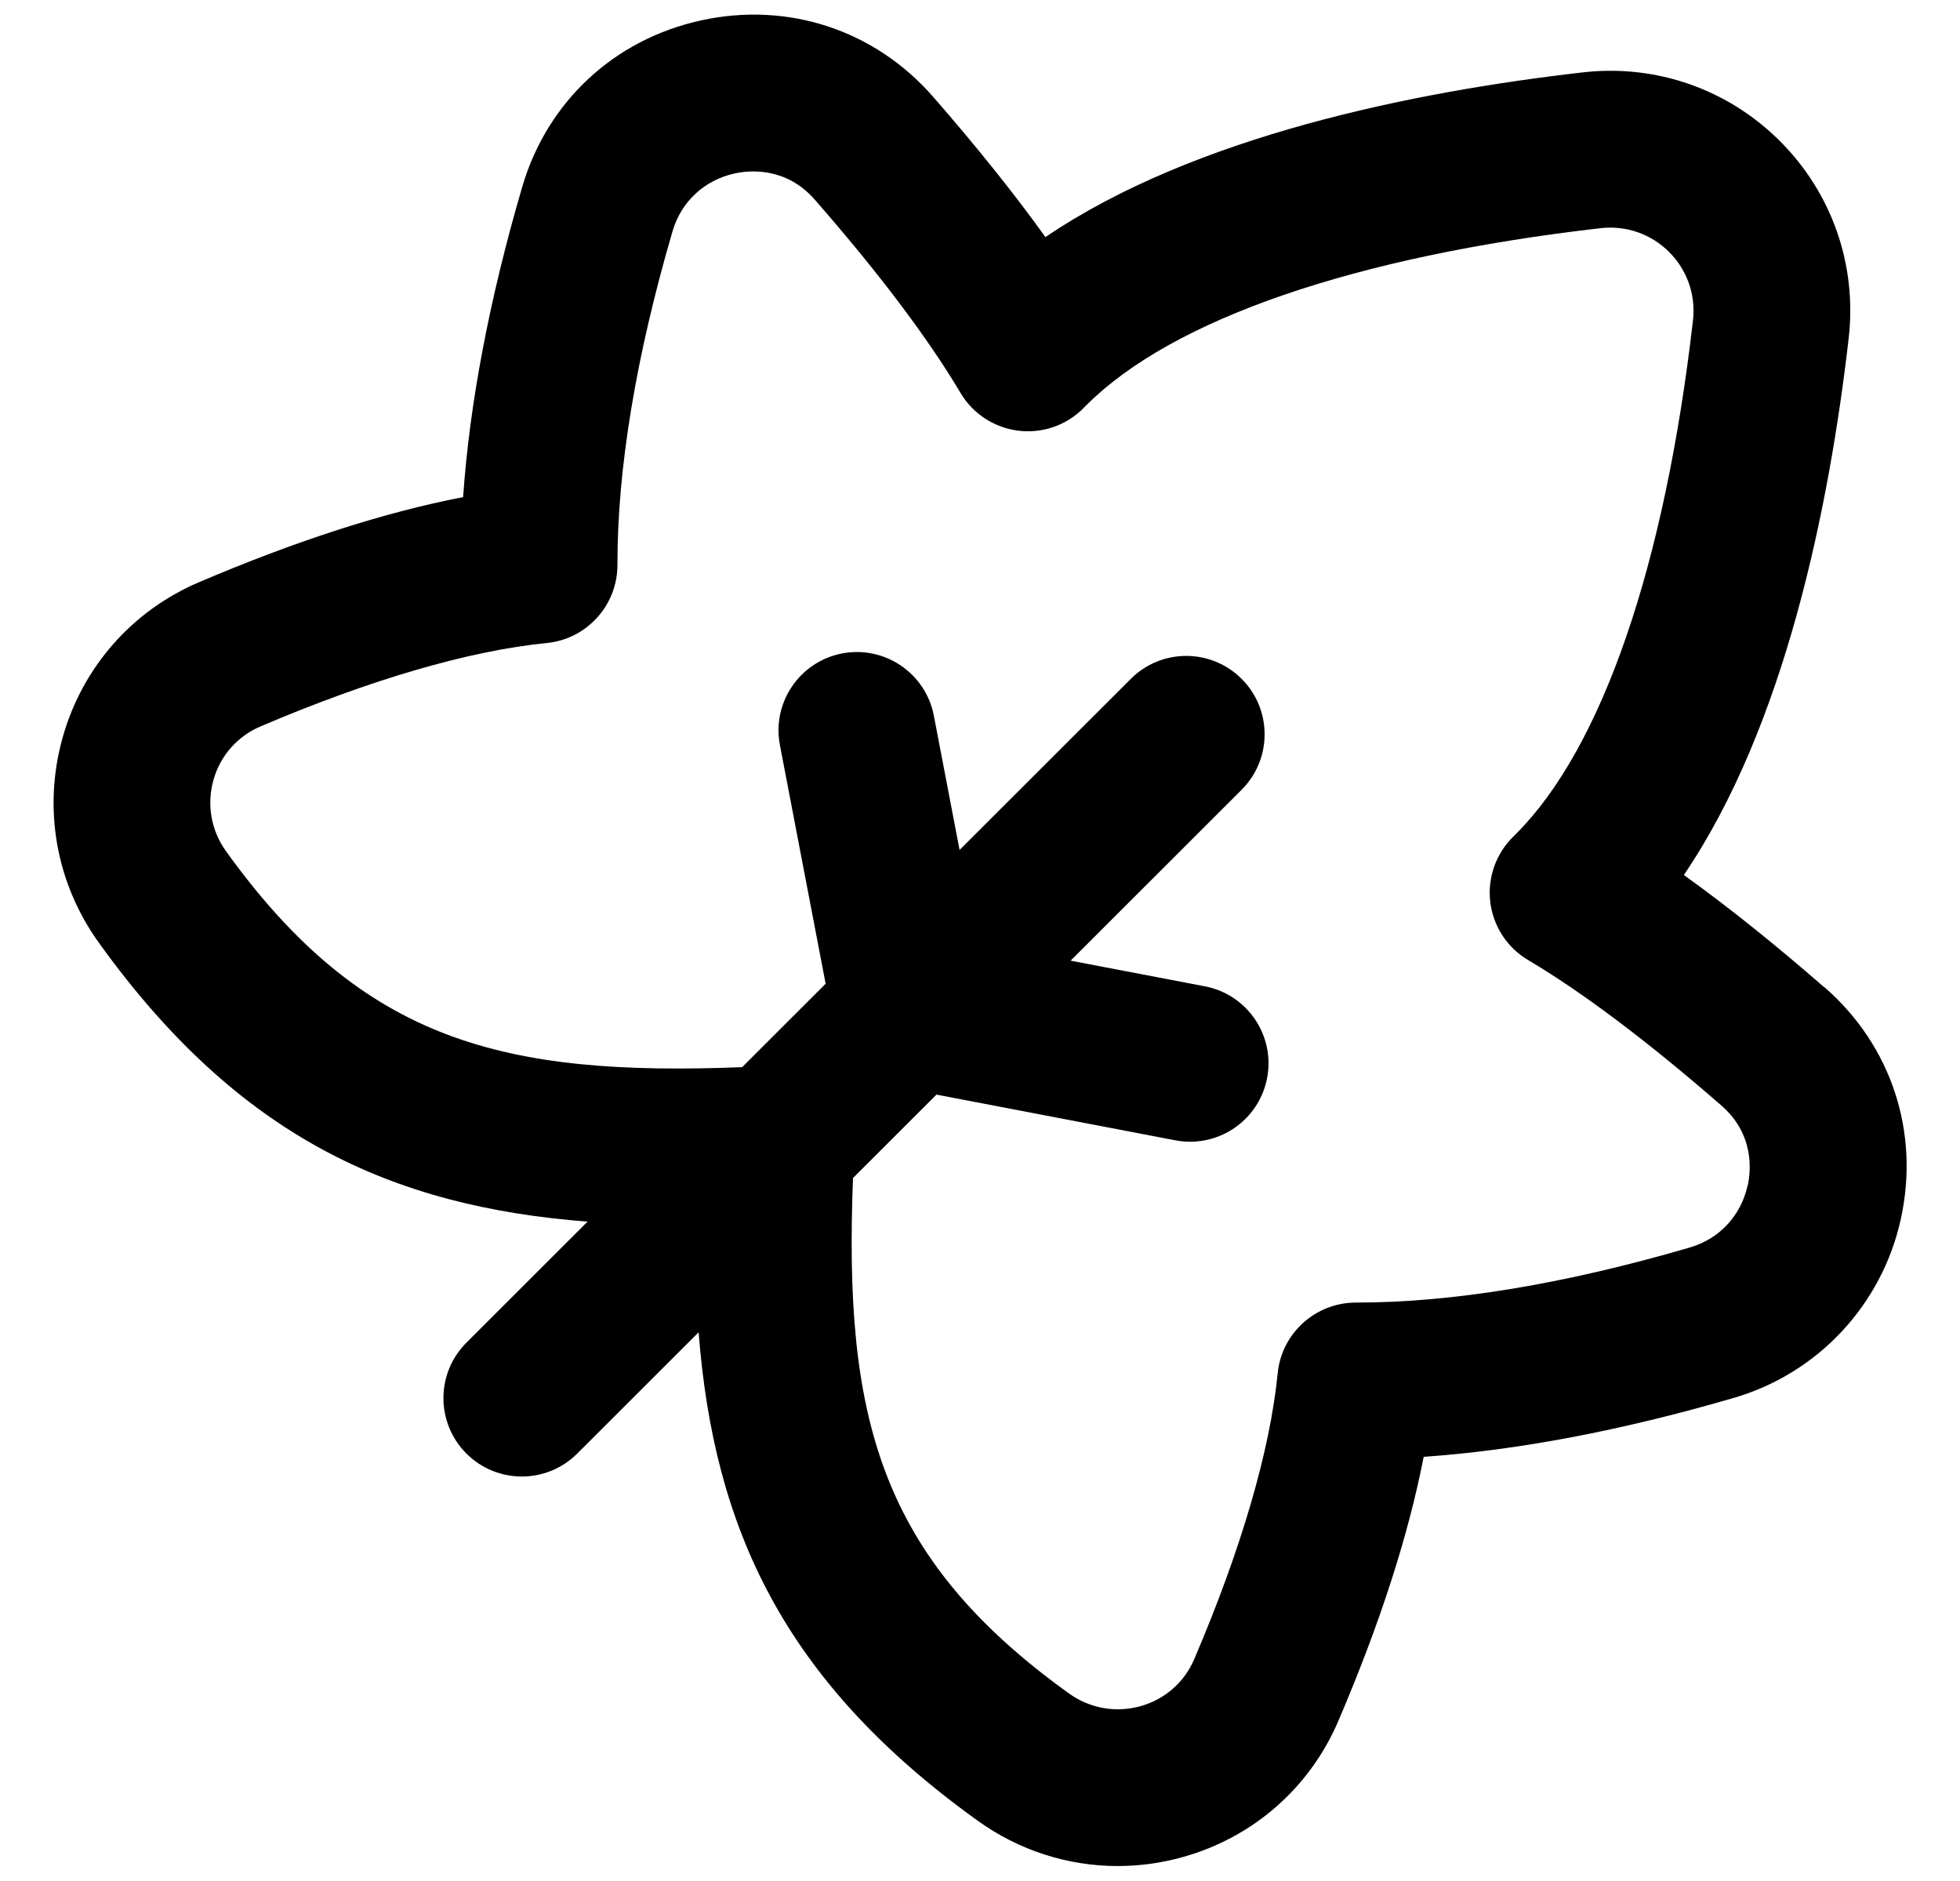 <svg xmlns="http://www.w3.org/2000/svg" id="Ebene_1" data-name="Ebene 1" viewBox="0 0 297.95 285.87"><defs><style>      .cls-1 {        fill: #000;        stroke-width: 0px;      }    </style></defs><path class="cls-1" d="M277.32,150.07c-7.61-6.63-14.75-12.34-21.35-17.07,15.36-22.61,22.1-55.87,25.06-81.61,1.27-11.11-2.53-22.02-10.44-29.93-7.92-7.92-18.84-11.73-29.97-10.46-25.77,2.95-59.08,9.69-81.7,25.04-4.73-6.6-10.45-13.74-17.09-21.35C132.94,4.53,119.75.2,106.53,3.11c-13.22,2.91-23.38,12.39-27.16,25.35-4.98,17.03-7.98,32.83-8.97,47.1-11.96,2.31-25.42,6.65-40.18,12.95-10.19,4.35-17.74,12.98-20.72,23.67-2.99,10.73-.98,22.08,5.53,31.12,21.23,29.52,44.53,40.09,74.29,42.39l-18.42,18.4c-4.65,4.65-4.66,12.19,0,16.85,2.33,2.33,5.38,3.49,8.43,3.49s6.09-1.16,8.42-3.49l18.45-18.43c2.31,29.75,12.88,53.03,42.44,74.25,6.3,4.53,13.72,6.88,21.27,6.88,3.3,0,6.62-.45,9.88-1.36,10.69-2.98,19.31-10.52,23.66-20.7,6.31-14.74,10.65-28.2,12.97-40.14,14.29-.99,30.1-3.99,47.15-8.96,12.79-3.73,22.51-14.14,25.38-27.17,2.91-13.21-1.43-26.39-11.61-35.26h0ZM265.66,180.21c-1.01,4.58-4.29,8.1-8.78,9.41-19.04,5.56-36.09,8.37-50.66,8.37h-.12c-6.12.02-11.27,4.64-11.87,10.74-1.16,11.75-5.55,26.78-12.7,43.49-1.5,3.5-4.47,6.09-8.16,7.12-3.75,1.04-7.7.34-10.85-1.92-29.05-20.86-34.24-42.27-32.85-78.36l12.69-12.68,36.32,6.95c.76.15,1.51.21,2.25.21,5.6,0,10.6-3.97,11.69-9.68,1.24-6.46-3-12.7-9.46-13.94l-20.41-3.9,26-25.98c4.65-4.65,4.66-12.19,0-16.85-4.65-4.65-12.19-4.66-16.85,0l-26.03,26-3.91-20.41c-1.24-6.46-7.48-10.69-13.94-9.46-6.46,1.24-10.7,7.48-9.46,13.94l6.95,36.27-12.69,12.68c-36.14,1.4-57.58-3.79-78.46-32.82-2.26-3.14-2.96-7.08-1.92-10.81,1.03-3.68,3.62-6.65,7.13-8.15,16.73-7.14,31.78-11.53,43.54-12.69,6.1-.6,10.75-5.74,10.75-11.87-.02-14.58,2.8-31.65,8.38-50.73,1.31-4.48,4.83-7.76,9.42-8.77,2.2-.49,7.8-1.07,12.22,4,9.77,11.18,17.21,21.06,22.13,29.35,1.89,3.19,5.16,5.31,8.84,5.75,3.69.44,7.36-.86,9.94-3.52l.4-.4c13.07-13.05,40.81-22.59,78.14-26.87,3.87-.44,7.66.88,10.41,3.63,2.74,2.74,4.06,6.52,3.62,10.37-4.28,37.28-13.83,65-26.89,78.06l-.39.39c-2.66,2.58-3.97,6.26-3.54,9.95.44,3.69,2.56,6.96,5.76,8.85,8.3,4.92,18.18,12.36,29.38,22.11,5.06,4.41,4.48,9.98,4,12.18h0Z"></path></svg>